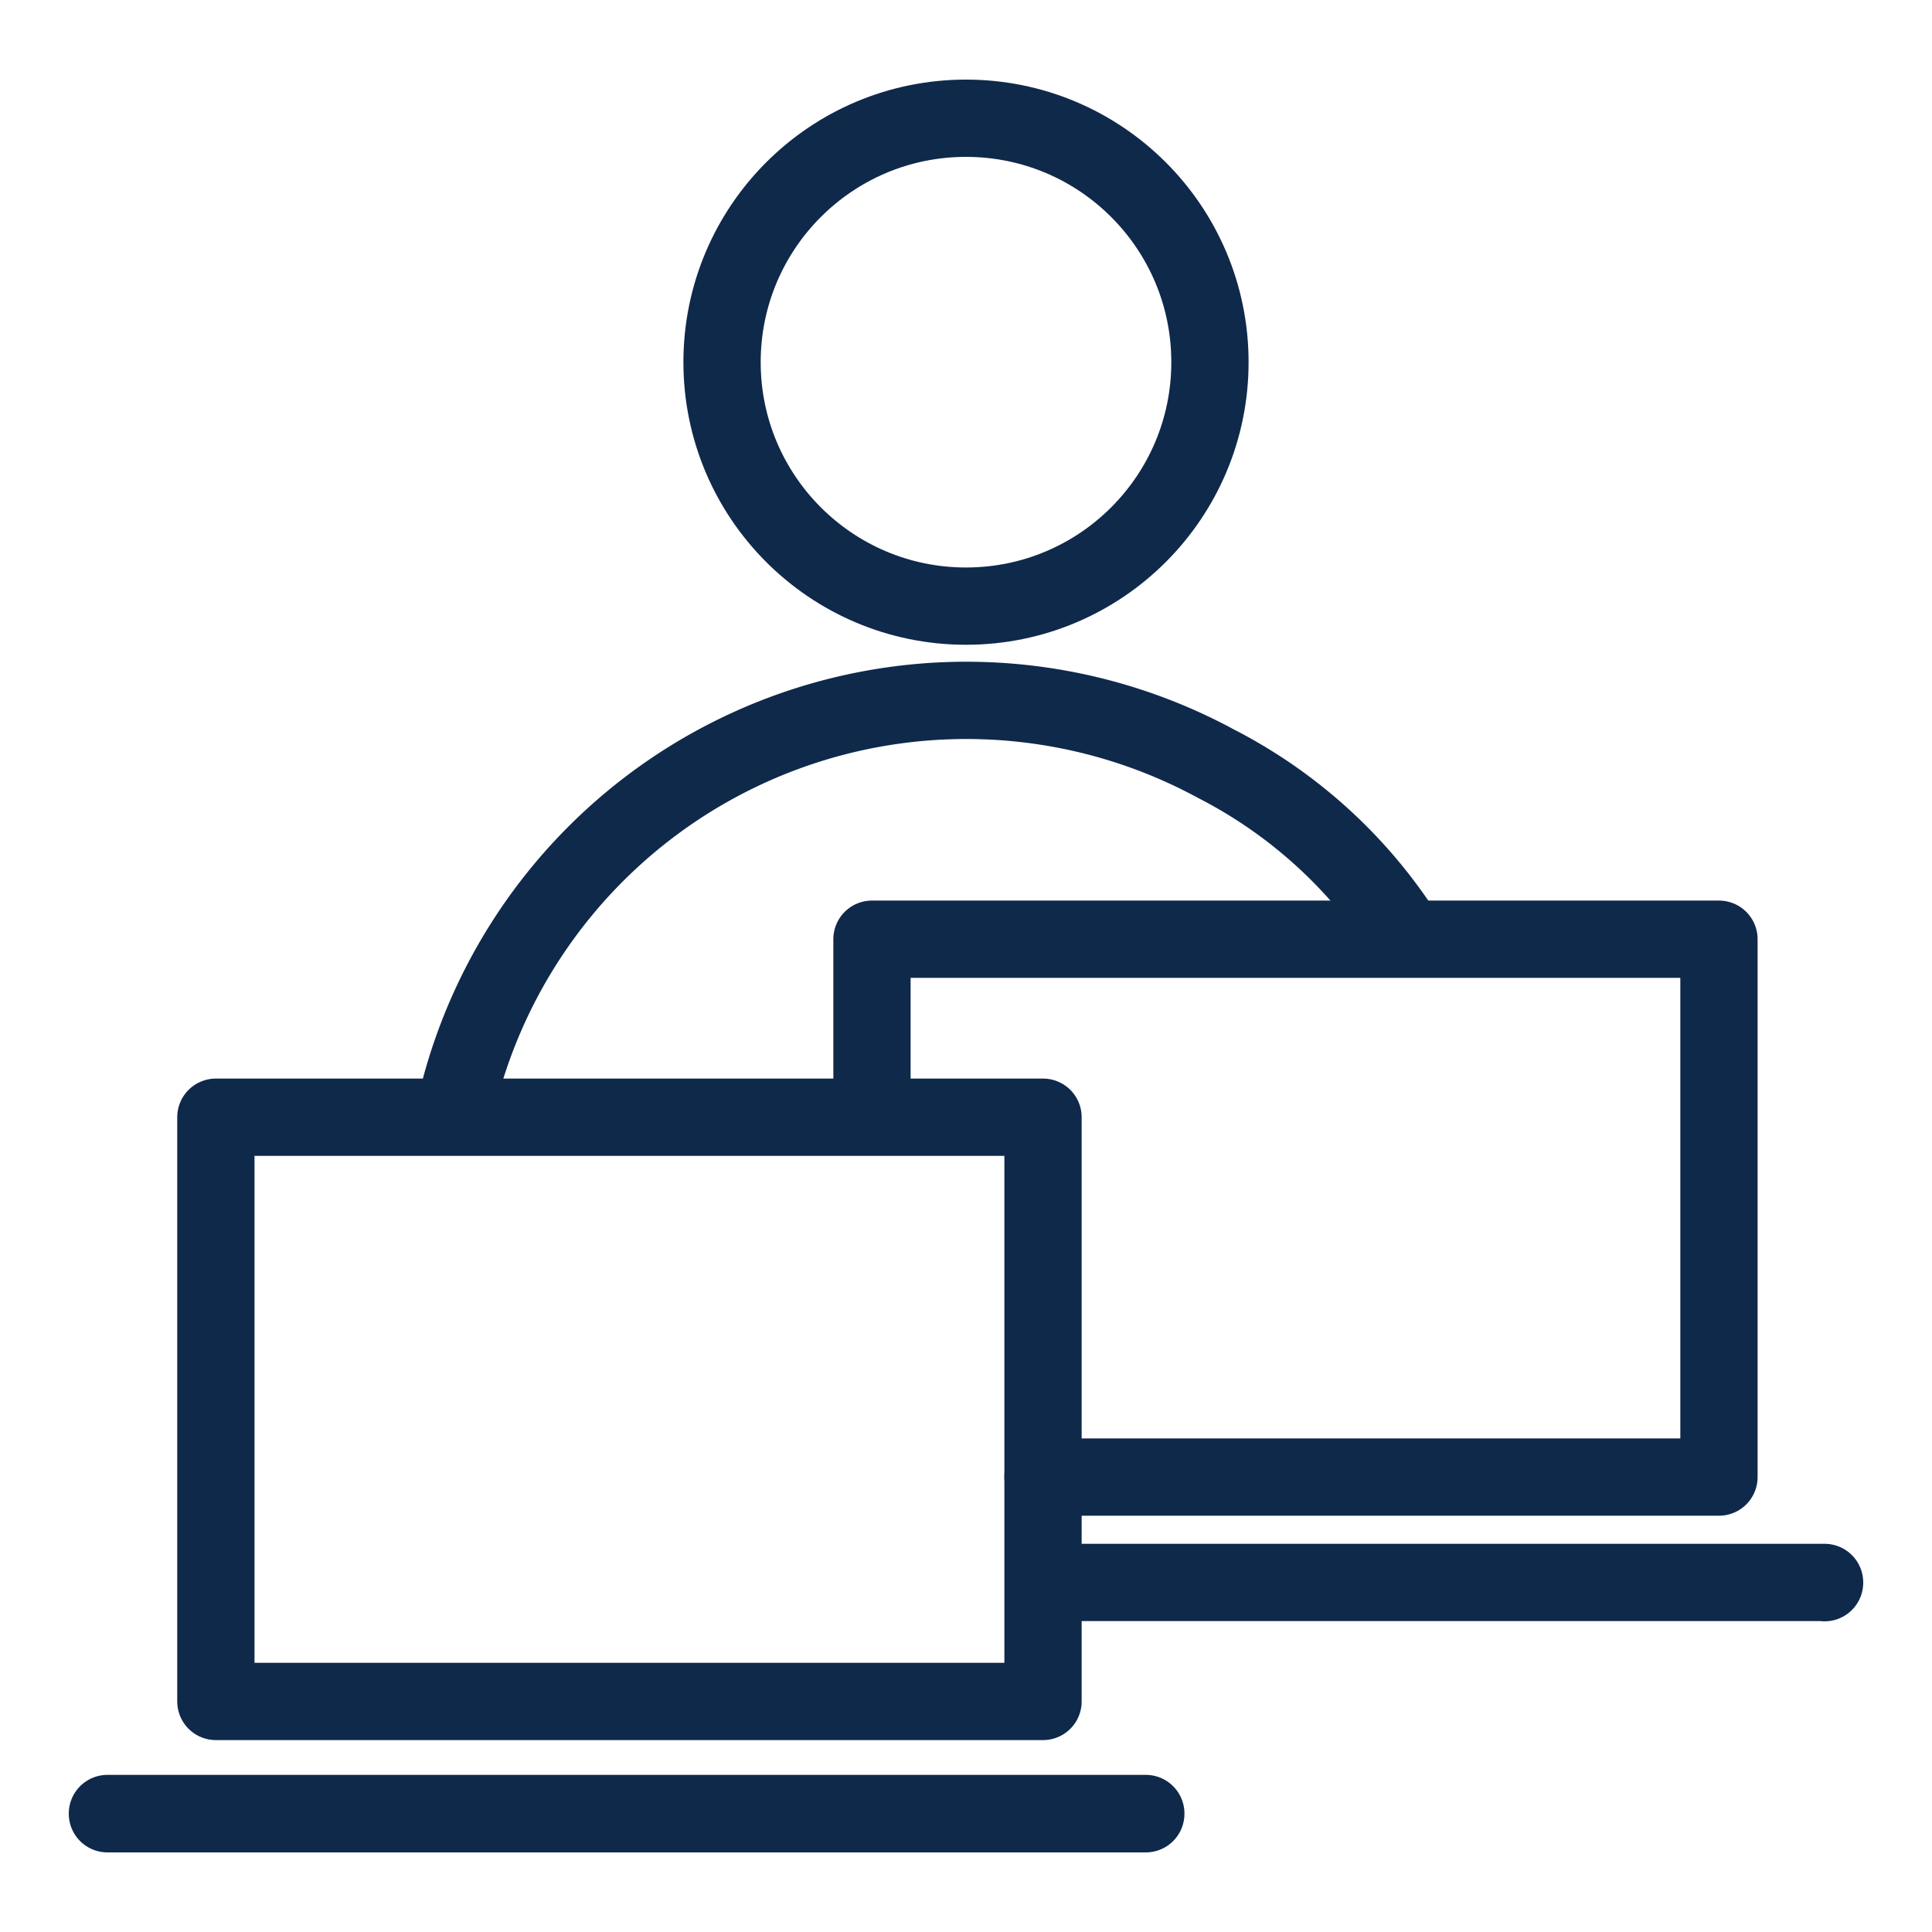 <svg id="Layer_3" data-name="Layer 3" xmlns="http://www.w3.org/2000/svg" viewBox="0 0 75 75"><defs><style>.cls-1{fill:none;stroke:#0f294b;stroke-linecap:round;stroke-linejoin:round;stroke-width:3px;}</style></defs><g id="administrative_icon" data-name="administrative icon"><circle class="cls-1" cx="37.5" cy="14.06" r="9.47"/><path class="cls-1" d="M54.56,36.34a19,19,0,0,0-7.35-6.69A20.34,20.34,0,0,0,17.63,43.23"/><polyline class="cls-1" points="33.85 43.34 33.85 36.46 66.73 36.46 66.73 57.34 40.49 57.34"/><polyline class="cls-1" points="70.83 61.44 70.83 61.43 40.8 61.43"/><rect class="cls-1" x="8.38" y="43.37" width="32.11" height="22.68"/><rect class="cls-1" x="4.17" y="70.4" width="40.31" height="0.01"/></g></svg>
